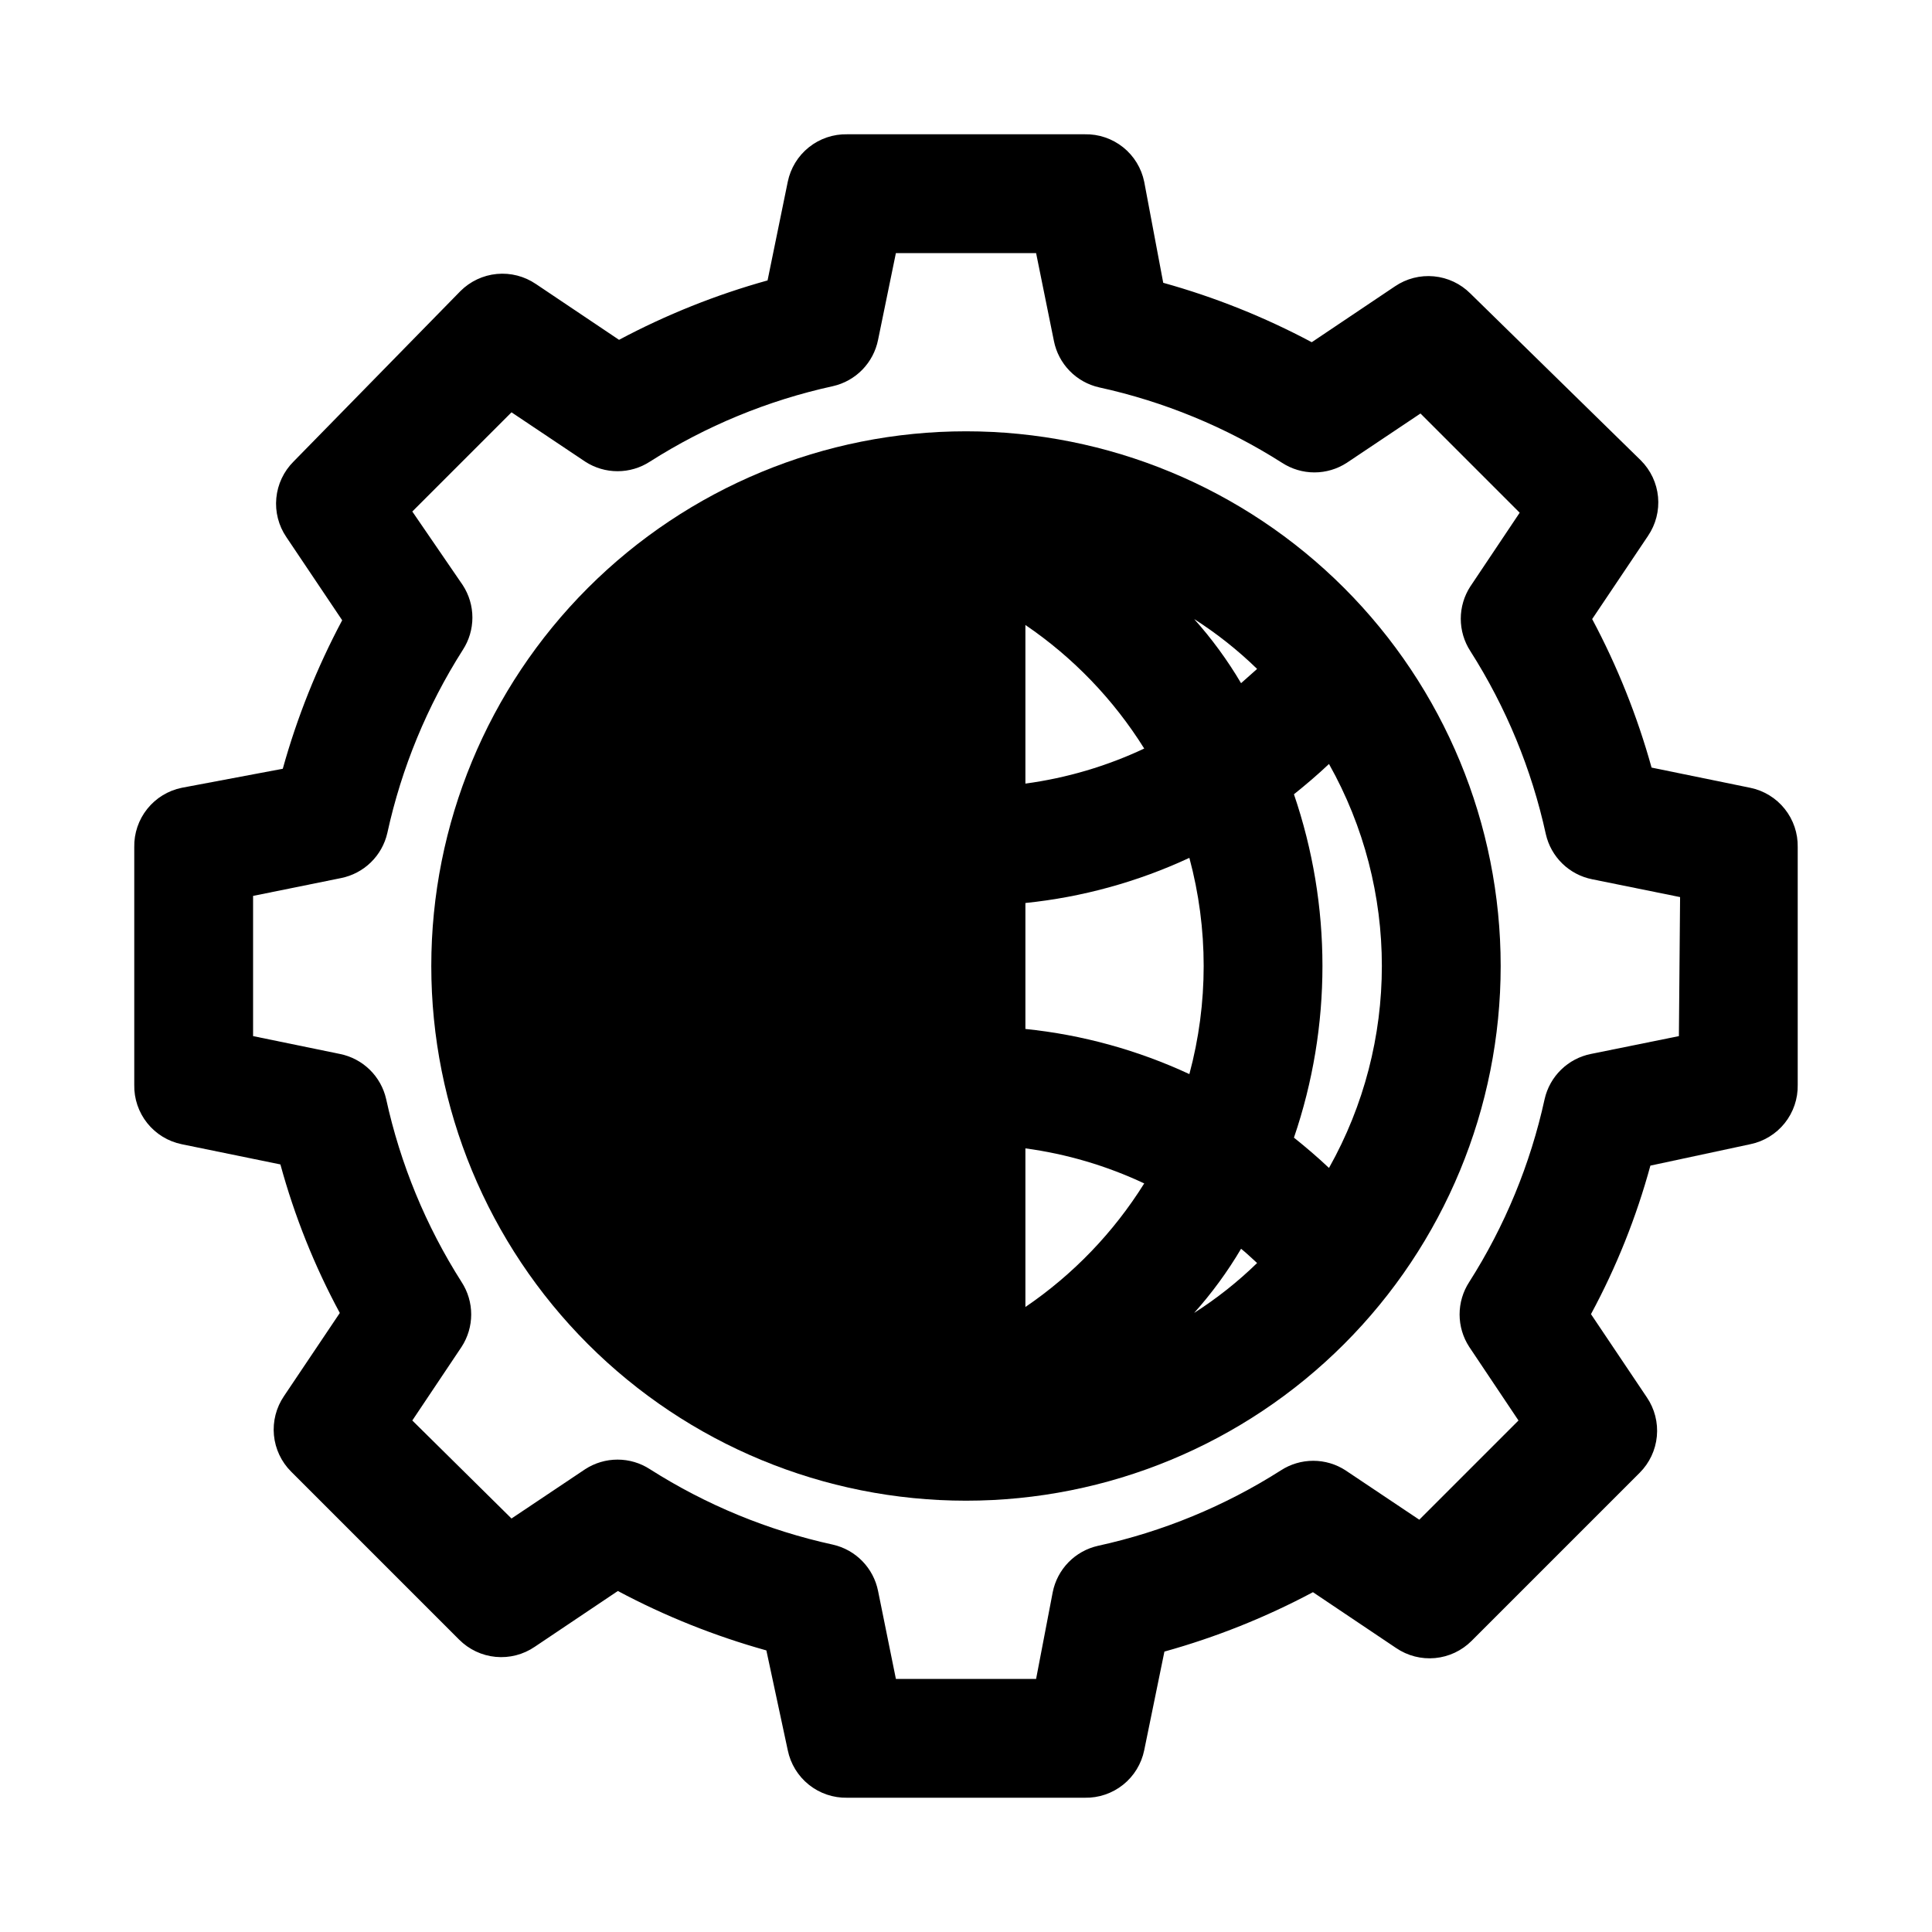 <?xml version="1.0" encoding="UTF-8"?>
<!-- Uploaded to: ICON Repo, www.iconrepo.com, Generator: ICON Repo Mixer Tools -->
<svg fill="#000000" width="800px" height="800px" version="1.1" viewBox="144 144 512 512" xmlns="http://www.w3.org/2000/svg">
 <g>
  <path d="m607.82 352.77-26.137-5.352c-3.797-13.656-9.074-26.855-15.742-39.359l14.801-22.043h-0.004c2.066-3.031 3.004-6.688 2.66-10.34-0.344-3.648-1.953-7.062-4.547-9.656l-45.188-44.238c-2.59-2.594-6.004-4.203-9.656-4.547-3.648-0.348-7.305 0.594-10.336 2.656l-22.043 14.801c-12.508-6.668-25.707-11.949-39.359-15.746l-5.039-26.766c-0.734-3.609-2.715-6.848-5.59-9.148-2.879-2.301-6.473-3.519-10.152-3.445h-62.977c-3.684-0.074-7.277 1.145-10.152 3.445-2.879 2.301-4.856 5.539-5.594 9.148l-5.352 26.137c-13.656 3.797-26.855 9.078-39.359 15.742l-22.043-14.801v0.004c-3.031-2.062-6.688-3.004-10.34-2.66-3.648 0.348-7.062 1.953-9.656 4.547l-44.238 45.188c-2.594 2.59-4.203 6.008-4.547 9.656-0.348 3.652 0.594 7.309 2.656 10.34l14.801 22.043v-0.004c-6.668 12.508-11.949 25.707-15.746 39.359l-26.766 5.039c-3.609 0.738-6.848 2.715-9.148 5.594-2.301 2.875-3.519 6.469-3.445 10.152v62.977c-0.074 3.68 1.145 7.273 3.445 10.152 2.301 2.875 5.539 4.856 9.148 5.59l26.137 5.352c3.731 13.68 9.012 26.887 15.742 39.363l-14.801 22.043 0.004-0.004c-2.062 3.031-3.004 6.688-2.66 10.34 0.348 3.648 1.953 7.066 4.547 9.656l44.555 44.555h0.004c2.59 2.594 6.004 4.203 9.656 4.547 3.648 0.348 7.305-0.594 10.336-2.656l22.043-14.801c12.508 6.668 25.707 11.945 39.359 15.746l5.668 26.449c0.738 3.609 2.715 6.848 5.594 9.148 2.875 2.301 6.469 3.519 10.152 3.445h62.977c3.68 0.074 7.273-1.145 10.152-3.445 2.875-2.301 4.856-5.539 5.59-9.148l5.352-26.137c13.656-3.797 26.855-9.074 39.363-15.742l22.043 14.801-0.004-0.004c3.031 2.066 6.688 3.004 10.34 2.66 3.648-0.344 7.066-1.953 9.656-4.547l44.555-44.555c2.594-2.594 4.203-6.008 4.547-9.66 0.348-3.648-0.594-7.305-2.656-10.336l-14.801-22.043c6.734-12.477 12.016-25.68 15.746-39.359l26.449-5.668c3.609-0.734 6.848-2.715 9.148-5.59 2.301-2.879 3.519-6.473 3.445-10.152v-62.977c0.074-3.684-1.145-7.277-3.445-10.152-2.301-2.879-5.539-4.856-9.148-5.594zm-18.895 65.812-23.301 4.723c-2.984 0.594-5.731 2.039-7.91 4.164-2.18 2.121-3.699 4.832-4.371 7.801-3.762 17.215-10.531 33.629-19.992 48.492-1.66 2.555-2.543 5.535-2.543 8.578 0 3.047 0.883 6.027 2.543 8.582l13.066 19.523-26.293 26.293-19.523-13.066v-0.004c-2.551-1.66-5.531-2.543-8.578-2.543-3.047 0-6.027 0.883-8.582 2.543-14.863 9.465-31.277 16.234-48.492 19.996-2.965 0.672-5.676 2.188-7.801 4.367-2.121 2.18-3.57 4.93-4.164 7.914l-4.406 22.984h-37.156l-4.723-23.301c-0.598-2.984-2.043-5.731-4.168-7.91-2.121-2.18-4.832-3.699-7.801-4.371-17.211-3.762-33.629-10.531-48.492-19.992-2.551-1.66-5.531-2.543-8.578-2.543s-6.027 0.883-8.582 2.543l-19.523 13.066-26.289-25.977 13.066-19.523c1.66-2.555 2.543-5.535 2.543-8.582 0-3.043-0.883-6.023-2.543-8.578-9.465-14.863-16.234-31.277-19.996-48.492-0.672-2.969-2.188-5.68-4.367-7.801-2.18-2.125-4.93-3.57-7.914-4.164l-22.984-4.723v-37.156l23.301-4.723c2.984-0.598 5.734-2.043 7.91-4.168 2.18-2.121 3.699-4.832 4.371-7.801 3.762-17.211 10.531-33.629 19.992-48.492 1.66-2.551 2.547-5.531 2.547-8.578s-0.887-6.027-2.547-8.582l-13.379-19.523 26.289-26.289 19.523 13.066c2.555 1.66 5.535 2.543 8.582 2.543s6.027-0.883 8.578-2.543c14.863-9.465 31.281-16.234 48.492-19.996 2.969-0.672 5.68-2.188 7.801-4.367 2.125-2.18 3.57-4.93 4.168-7.914l4.723-22.984h37.156l4.723 23.301c0.594 2.984 2.039 5.734 4.164 7.91 2.121 2.18 4.832 3.699 7.801 4.371 17.215 3.762 33.629 10.531 48.492 19.992 2.555 1.66 5.535 2.547 8.578 2.547 3.047 0 6.027-0.887 8.582-2.547l19.523-13.066 26.293 26.293-13.066 19.523h-0.004c-1.66 2.555-2.543 5.535-2.543 8.578 0 3.047 0.883 6.027 2.543 8.582 9.465 14.863 16.234 31.277 19.996 48.492 0.672 2.969 2.188 5.676 4.367 7.801 2.18 2.125 4.93 3.57 7.914 4.164l23.301 4.723z"/>
  <path d="m400 258.3c-37.582 0-73.621 14.93-100.2 41.504-26.574 26.574-41.504 62.613-41.504 100.2 0 37.578 14.93 73.621 41.504 100.19 26.574 26.574 62.613 41.504 100.2 41.504 37.578 0 73.621-14.93 100.19-41.504 26.574-26.57 41.504-62.613 41.504-100.19 0-37.582-14.93-73.621-41.504-100.2-26.57-26.574-62.613-41.504-100.19-41.504zm15.742 51.324v0.004c12.656 8.609 23.379 19.762 31.488 32.746-9.961 4.684-20.578 7.816-31.488 9.289zm0 180.74v-42.035c10.91 1.473 21.527 4.606 31.488 9.289-8.109 12.984-18.832 24.137-31.488 32.75zm0-73.684v-33.375c15.051-1.543 29.734-5.586 43.453-11.965 5.055 18.77 5.055 38.539 0 57.309-13.719-6.375-28.402-10.422-43.453-11.965zm44.715 75.258v0.004c4.695-5.246 8.859-10.941 12.438-17.004 1.418 1.102 2.832 2.519 4.25 3.777-5.098 4.965-10.691 9.395-16.688 13.227zm12.438-166.89v0.004c-3.578-6.066-7.742-11.762-12.438-17.004 5.996 3.828 11.59 8.258 16.688 13.223zm23.301 128.47c-2.992-2.832-6.141-5.512-9.289-8.031v0.004c10.074-29.496 10.074-61.504 0-91 3.148-2.519 6.297-5.195 9.289-8.031 18.68 33.242 18.68 73.816 0 107.06z"/>
 </g>
</svg>